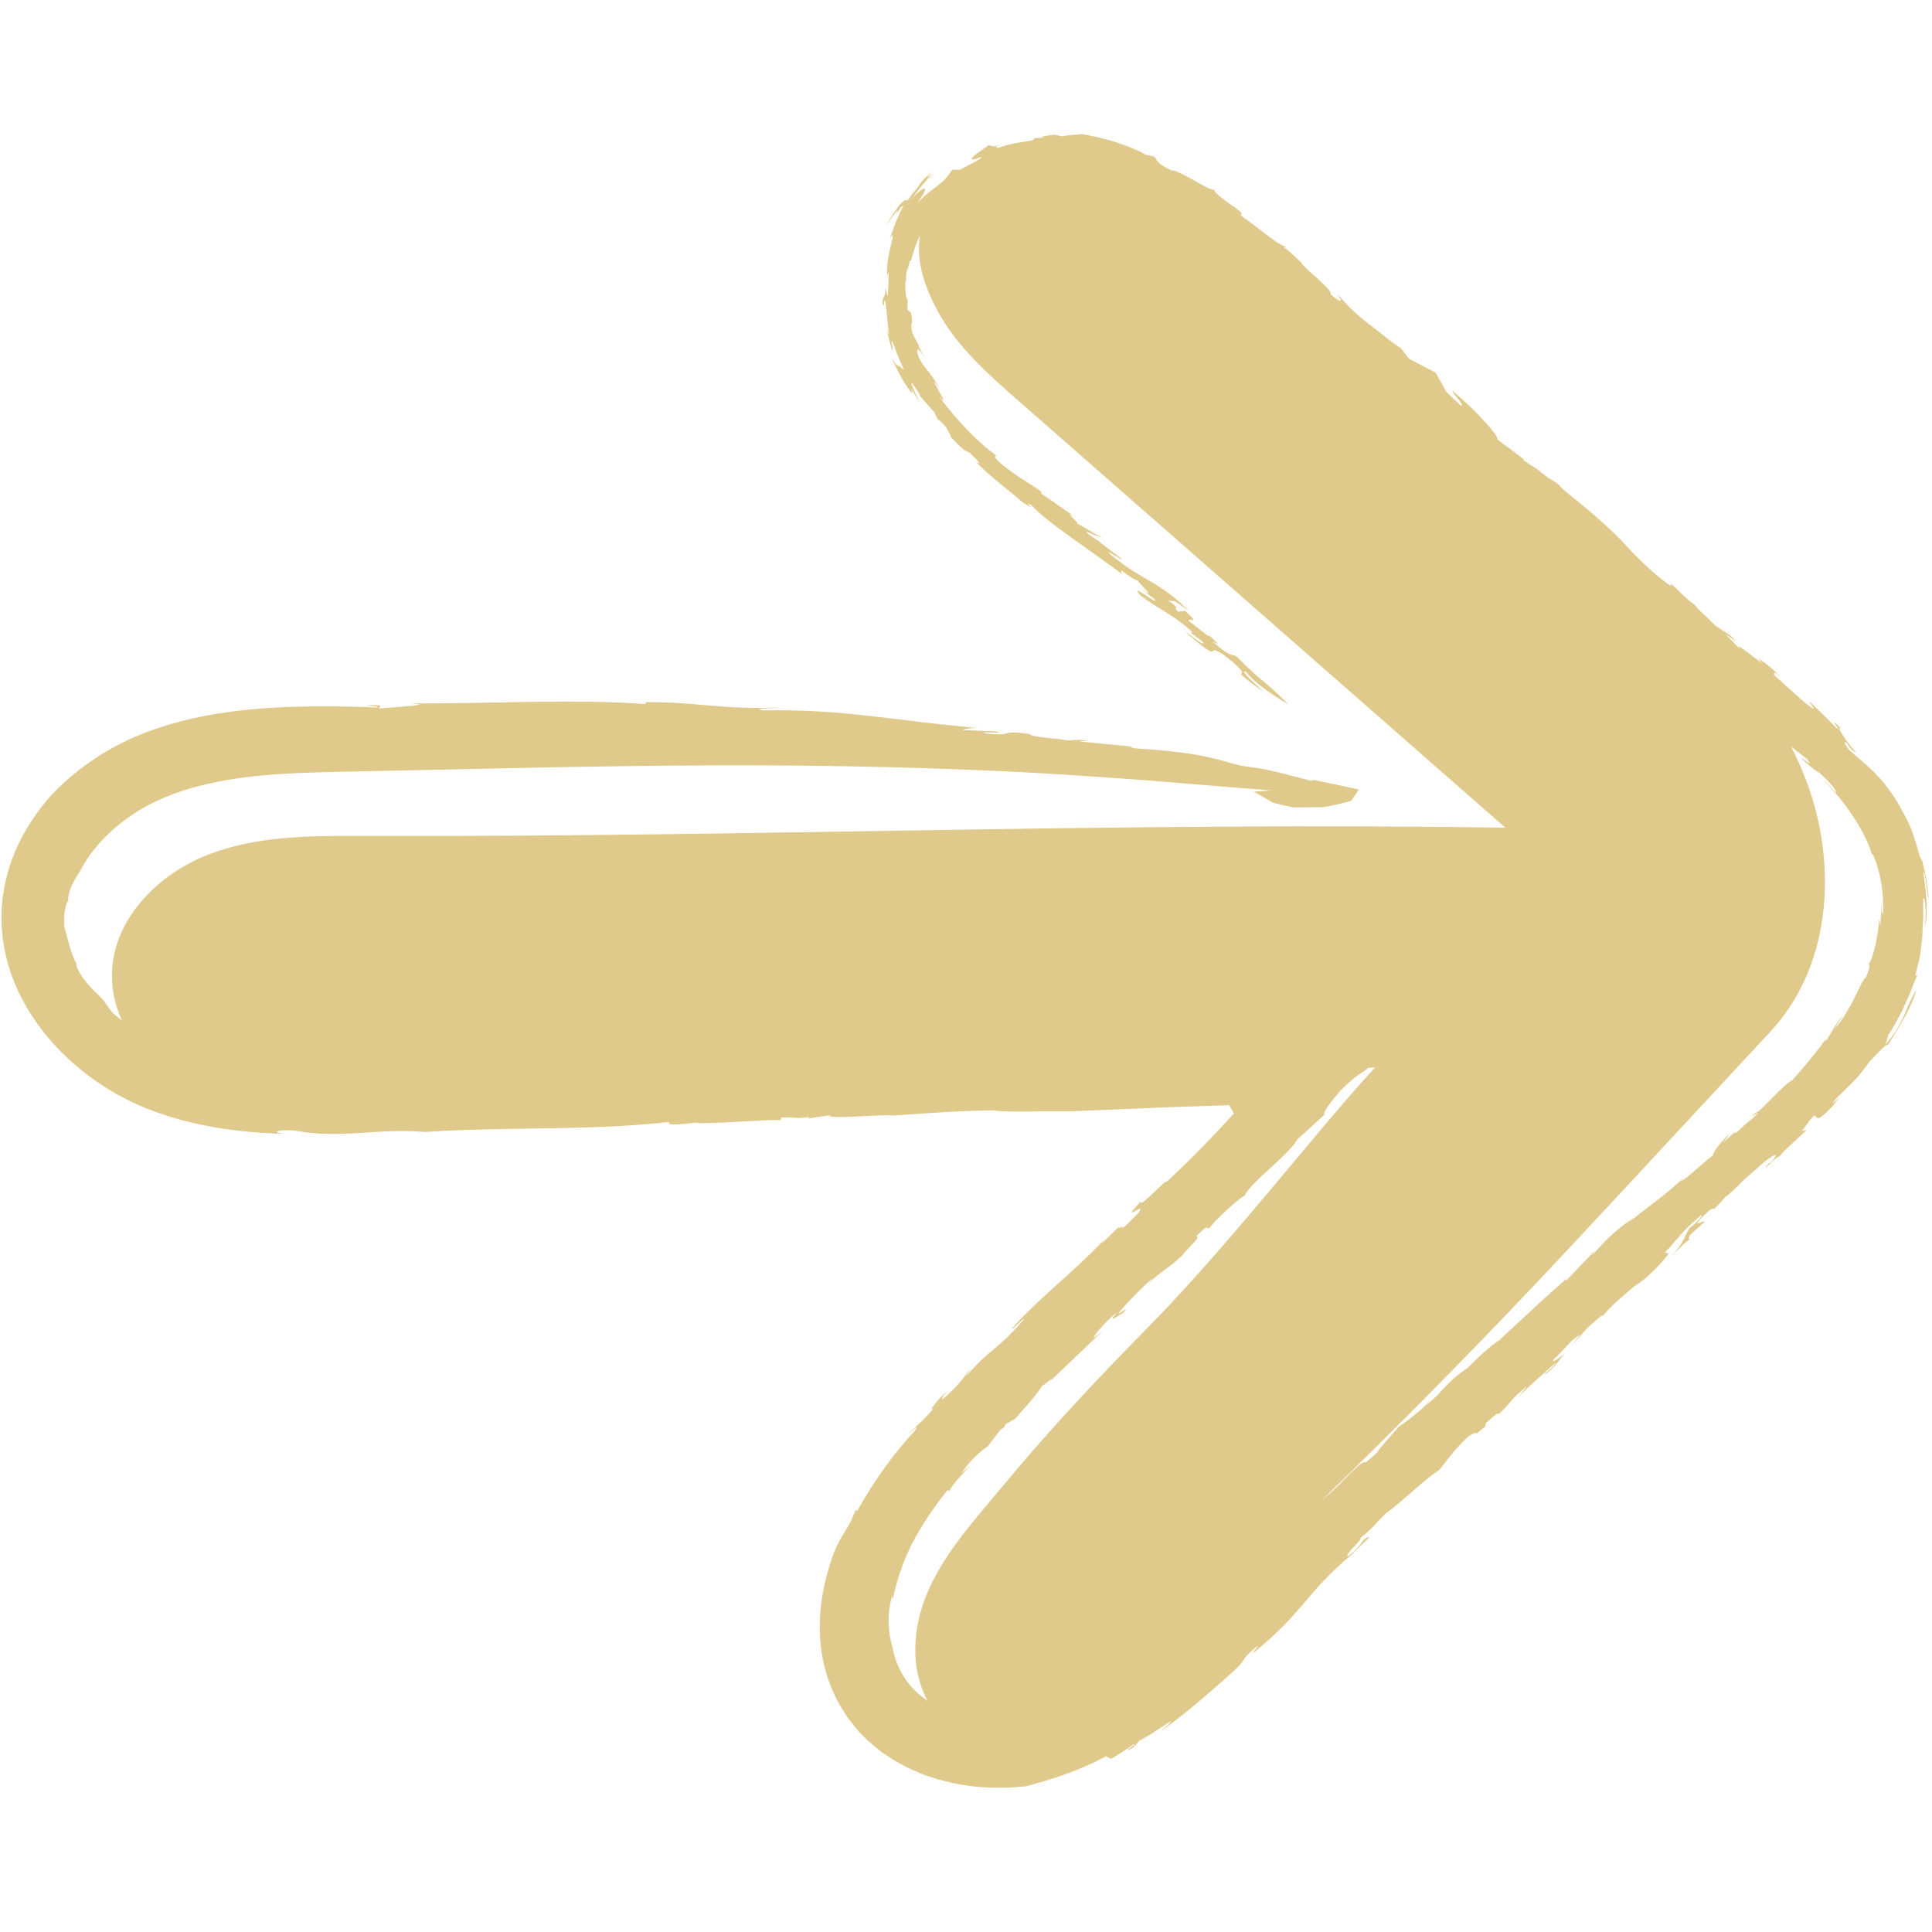<svg xmlns="http://www.w3.org/2000/svg" xmlns:xlink="http://www.w3.org/1999/xlink" width="640" height="640" viewBox="0 0 640 640" xml:space="preserve"><desc>Created with Fabric.js 5.3.0</desc><defs></defs><g transform="matrix(1.064 0 0 1.064 319.691 318.31)" id="F6zFEvJio84pCVc3nxv9t"><path style="stroke: none; stroke-width: 1; stroke-dasharray: none; stroke-linecap: butt; stroke-dashoffset: 0; stroke-linejoin: miter; stroke-miterlimit: 4; fill: rgb(203,169,66); fill-opacity: 0.61; fill-rule: nonzero; opacity: 1;" transform=" translate(0, 0)" d="M 298.347 -27.481 C 299.082 -28.175 299.383 -20.55 299.995 -19.383 C 299.995 -19.383 299.988 -19.565 299.975 -19.883 C 299.975 -20.202 299.93 -20.654 299.849 -21.195 C 299.702 -22.277 299.505 -23.718 299.308 -25.16 C 299.126 -26.603 298.706 -27.996 298.492 -29.059 C 298.246 -30.115 298.082 -30.819 298.082 -30.819 C 298.133 -30.784 298.171 -30.841 298.224 -30.854 C 297.493 -31.542 296.839 -33.599 296.147 -36.373 C 295.721 -37.722 295.213 -39.22 294.654 -40.791 C 294.101 -42.366 293.288 -43.889 292.481 -45.416 C 290.628 -49.039 288.893 -51.71 287.306 -53.784 C 285.783 -55.923 284.306 -57.371 283.045 -58.716 C 280.42 -61.298 278.2 -63.016 275.038 -65.872 C 273.769 -67.792 273.506 -68.46 274.391 -67.971 C 276.529 -64.824 276.359 -65.569 277.476 -64.786 C 274.019 -68.675 270.606 -73.92 272.983 -72.197 C 266.945 -77.824 274.614 -69.655 270.814 -72.973 C 270.814 -72.973 270.324 -73.476 269.587 -74.23 C 268.857 -74.995 267.863 -75.98 266.86 -76.95 C 264.871 -78.921 262.839 -80.81 262.839 -80.81 C 263.386 -79.466 266.152 -76.723 261.625 -80.28 C 257.966 -83.43 256.304 -85.053 251.644 -89.208 C 252.521 -88.834 250.773 -91.213 254.273 -88.083 C 252.152 -90.262 248.656 -93.348 246.898 -94.101 C 251.644 -89.208 238.165 -101.045 241.352 -96.993 L 236.609 -101.883 C 237.766 -100.854 238.165 -101.046 239.804 -99.452 C 238.965 -101.419 235.451 -102.911 233.607 -104.409 C 231.923 -106.119 227.304 -110.271 227.154 -110.879 C 224.474 -112.712 222.116 -115.363 219.79 -117.477 C 219.735 -117.498 220.077 -116.704 219.69 -116.803 C 219.69 -116.803 214.495 -119.866 205.829 -129.282 C 197.163 -138.698 186.997 -145.698 185.663 -147.365 C 184.329 -149.032 181.579 -150.365 181.579 -150.365 L 177.995 -153.196 L 173.828 -155.863 L 173.984 -156.123 C 169.958 -159.22 169.1 -159.908 167.685 -160.831 C 167.026 -161.355 166.369 -161.881 165.707 -162.404 C 166.161 -163.339 160.08 -170.467 151.941 -177.332 C 150.858 -177.609 156.282 -172.255 154.307 -172.924 L 149.859 -177.143 L 146.494 -183.156 L 138.243 -187.457 L 135.549 -190.933 C 134.487 -191.202 128.456 -196.283 127.099 -197.214 C 120.675 -202.102 118.76 -204.351 115.865 -207.734 C 116.645 -206.502 118.651 -203.495 113.785 -207.546 C 114.907 -208.727 104.191 -216.747 104.877 -217.26 C 102.935 -218.934 99.803 -222.31 99.128 -221.99 L 100.117 -222.476 C 98.739 -221.795 91.643 -227.984 85.694 -232.207 C 86.936 -232.468 85.312 -233.652 83.173 -235.175 C 81.015 -236.683 78.324 -238.488 77.429 -240.111 C 76.5 -239.976 73.684 -241.664 70.82 -243.271 C 69.365 -244.044 67.934 -244.844 66.73 -245.381 C 65.516 -245.906 64.572 -246.224 64.155 -246.13 C 61.615 -247.434 60.528 -248.171 59.999 -248.835 C 59.455 -249.473 59.428 -249.954 58.822 -250.425 L 56.128 -251.025 C 55.518 -251.466 54.405 -252.019 52.977 -252.628 C 52.264 -252.935 51.481 -253.276 50.637 -253.61 C 49.778 -253.91 48.869 -254.227 47.934 -254.553 C 46.094 -255.249 43.959 -255.717 41.984 -256.281 C 39.976 -256.719 38.04 -257.122 36.38 -257.435 C 36.38 -257.435 34.797 -257.287 33.214 -257.139 C 32.429 -257.071 31.649 -256.985 31.064 -256.871 C 30.481 -256.776 30.093 -256.711 30.093 -256.711 L 27.805 -257.276 C 26.802 -257.034 21.698 -256.535 24.888 -256.289 C 24.888 -256.289 21.573 -256.206 21.575 -256.14 C 21.447 -254.805 16.946 -255.504 10.638 -253.23 C 9.111 -253.02 9.408 -253.413 10.767 -253.96 C 7.694 -253.113 8.634 -254.038 7.076 -253.932 C 7.535 -253.869 5.148 -252.501 3.525 -251.283 C 1.764 -249.807 0.849 -248.78 4.987 -250.245 C 5.359 -250.12 4.381 -249.537 3 -248.727 C 2.303 -248.338 1.493 -247.922 0.671 -247.534 C -0.125 -247.091 -0.922 -246.648 -1.642 -246.309 L -3.922 -246.311 L -6.423 -243.124 C -10.212 -239.913 -12.251 -238.905 -14.952 -235.762 C -14.638 -236.186 -14.346 -236.648 -14.068 -237.101 C -13.758 -237.524 -13.476 -237.952 -13.238 -238.354 C -12.763 -239.158 -12.462 -239.864 -12.488 -240.222 C -12.514 -240.579 -12.87 -240.587 -13.716 -239.977 C -14.139 -239.672 -14.684 -239.212 -15.366 -238.564 C -16.027 -237.897 -16.73 -236.953 -17.603 -235.813 C -14.143 -240.767 -12.137 -243.046 -9.897 -245.296 C -11.75 -243.776 -12.765 -243.053 -10.185 -245.881 C -11.883 -244.319 -12.848 -243.393 -13.419 -242.748 C -13.96 -242.064 -14.165 -241.732 -14.372 -241.407 C -14.579 -241.082 -14.788 -240.765 -15.324 -240.113 C -15.595 -239.79 -15.941 -239.377 -16.401 -238.828 C -16.823 -238.247 -17.35 -237.523 -18.016 -236.606 C -18.269 -237.106 -18.845 -236.904 -20.009 -235.764 C -20.564 -235.177 -21.179 -234.295 -21.976 -233.153 C -22.364 -232.577 -22.812 -231.938 -23.255 -231.21 C -23.652 -230.462 -24.088 -229.644 -24.563 -228.748 C -24.563 -228.748 -23.746 -230.034 -22.93 -231.319 C -21.998 -232.538 -21.066 -233.757 -21.066 -233.757 C -21.106 -233.448 -21.238 -233.05 -21.42 -232.623 C -20.156 -234.526 -19.716 -235.004 -19.108 -235.17 C -19.381 -234.816 -19.743 -233.998 -20.216 -233.012 C -20.651 -232.008 -21.281 -230.86 -21.686 -229.649 C -22.437 -227.75 -23.01 -225.844 -23.498 -224.852 C -22.625 -226.222 -22.398 -226.144 -22.529 -225.305 C -22.711 -224.372 -23.203 -222.424 -23.639 -220.376 C -24.511 -216.251 -24.517 -211.717 -23.862 -214.401 C -23.736 -213.902 -23.844 -212.192 -23.871 -210.532 C -23.879 -209.701 -23.917 -208.881 -23.972 -208.229 C -23.994 -207.58 -24.055 -207.095 -24.172 -206.936 C -24.496 -208.684 -24.593 -209.249 -24.766 -209.094 C -24.927 -208.941 -24.593 -207.93 -25.129 -207.016 C -26.383 -204.879 -25.24 -203.978 -25.24 -203.978 C -25.219 -205.291 -25.076 -206.474 -24.726 -204.702 C -24.218 -200.489 -24.01 -197.365 -23.665 -194.984 C -23.665 -194.984 -23.839 -195.396 -24.013 -195.808 C -24.167 -196.229 -24.322 -196.65 -24.322 -196.65 C -24.322 -196.65 -24.247 -196.241 -24.135 -195.629 C -23.995 -195.025 -23.808 -194.22 -23.621 -193.415 C -23.447 -192.601 -23.204 -191.817 -23.036 -191.221 C -22.865 -190.625 -22.751 -190.229 -22.751 -190.229 C -21.935 -189.407 -24.074 -196.463 -21.808 -190.91 C -21.666 -190.121 -20.914 -188.396 -20.281 -186.86 C -19.587 -185.358 -19.003 -184.042 -19.223 -184.035 C -20.14 -185.161 -20.591 -185.17 -21.102 -185.461 C -21.623 -185.748 -22.195 -186.333 -23.269 -188.718 C -22.454 -186.701 -20.516 -182.629 -18.791 -179.893 C -17.062 -177.155 -15.762 -175.638 -16.77 -178.178 C -16.77 -178.178 -16.13 -177.104 -15.471 -176.044 C -14.827 -174.972 -14.123 -173.948 -14.123 -173.948 C -14.833 -175.353 -16.157 -178.025 -16.57 -179.316 C -16.787 -179.956 -16.806 -180.234 -16.455 -179.822 C -16.108 -179.405 -15.395 -178.297 -14.037 -176.239 L -14.254 -176.204 C -14.254 -176.204 -13.994 -175.858 -13.573 -175.367 C -13.154 -174.876 -12.595 -174.222 -12.036 -173.568 C -10.907 -172.274 -9.739 -171.029 -9.739 -171.029 C -9.739 -171.029 -9.408 -170.354 -9.051 -169.695 C -8.699 -169.029 -8.347 -168.364 -8.347 -168.364 C -8.201 -168.588 -7.363 -167.885 -5.768 -165.956 C -5.598 -165.243 -4.102 -163.402 -4.538 -163.27 C -2.083 -160.555 -0.793 -159.469 -0.054 -158.962 C 0.686 -158.454 0.891 -158.533 1.326 -158.3 C 4.263 -155.516 5.275 -154.364 3.464 -155.205 C 5.456 -153.252 8.322 -150.712 11.102 -148.413 C 13.875 -146.104 16.571 -144.049 17.979 -142.728 C 24.135 -138.957 16.901 -143.741 20.73 -141.892 C 22.767 -139.396 27.484 -135.835 32.849 -131.976 C 38.209 -128.112 44.213 -123.934 48.909 -120.418 C 47.41 -123.46 51.199 -119.006 53.774 -118.423 C 53.751 -117.84 61.26 -111.134 53.78 -116.543 L 58.8 -112.774 C 61.631 -109.455 50.277 -118.714 54.632 -113.783 C 60.17 -109.461 64.83 -107.9 70.937 -102.247 C 68.083 -103.144 76.14 -98.516 73.774 -98.879 C 72.183 -99.657 70.466 -101.196 68.58 -102.603 L 69.581 -101.522 C 81.407 -91.575 73.868 -99.722 80.643 -95.215 C 88.063 -89.402 85.885 -89.875 85.99 -89.129 C 86.995 -88.042 90.803 -85.194 92.916 -83.86 C 89.917 -86.568 85.061 -91.071 87.554 -89.946 C 89.998 -86.366 98.398 -81.09 100.711 -79.869 C 91.03 -89.323 93.47 -85.76 84.511 -94.804 C 82.912 -95.589 82.437 -94.536 76.825 -99.661 C 80.877 -97.1 76.964 -100.349 76.032 -101.334 C 76.763 -99.917 71.768 -104.433 69.802 -105.669 C 68.487 -107.398 74.274 -103.979 68.451 -108.997 L 66.374 -108.722 C 64.171 -110.778 68.064 -108.792 62.846 -112.503 C 66.035 -110.967 62.799 -114.113 69.713 -108.884 C 62.464 -116.36 56.884 -118.251 50.223 -122.743 L 45.851 -126.038 C 41.867 -129.542 49.584 -124.024 48.751 -125.191 L 41.913 -130.375 C 41.804 -130.52 41.787 -130.565 41.807 -130.59 C 39.89 -131.796 38.077 -132.959 37.673 -133.734 C 40.007 -132.601 41.119 -132.401 42.728 -131.67 L 34.867 -136.231 C 35.962 -136.048 29.371 -141.323 34.766 -137.823 C 34.766 -137.823 32.032 -139.743 29.296 -141.663 C 26.541 -143.553 23.785 -145.443 23.785 -145.443 L 23.597 -146.204 C 21.769 -147.617 17.435 -150.097 14.06 -152.578 C 10.684 -155.033 8.247 -157.272 9.806 -157.213 C 5.676 -160.367 3.091 -162.81 0.459 -165.562 C -2.142 -168.346 -4.895 -171.375 -8.688 -176.417 C -7.122 -174.551 -6.626 -174.281 -6.757 -174.71 C -6.879 -175.148 -7.575 -176.323 -8.215 -177.507 C -8.885 -178.672 -9.487 -179.849 -9.589 -180.198 C -9.673 -180.557 -9.318 -180.051 -7.81 -178.023 C -9.274 -180.598 -10.305 -182.04 -11.322 -183.335 C -11.844 -183.975 -12.324 -184.594 -12.83 -185.305 C -13.345 -186.012 -13.875 -186.812 -14.397 -187.858 C -15.158 -189.929 -14.989 -190.645 -14.482 -190.291 C -14.051 -189.996 -13.278 -188.986 -12.324 -187.498 C -12.568 -187.919 -12.864 -188.427 -13.168 -188.952 C -13.52 -189.54 -13.851 -190.138 -14.078 -190.596 C -14.315 -191.05 -14.474 -191.353 -14.474 -191.353 L -14.248 -191.337 C -14.248 -191.337 -14.864 -192.36 -15.378 -193.43 C -15.648 -193.962 -15.918 -194.494 -16.12 -194.893 C -16.305 -195.3 -16.428 -195.571 -16.428 -195.571 C -16.92 -198.045 -16.699 -198.361 -16.57 -198.687 C -16.407 -199.015 -16.433 -199.333 -16.833 -201.816 L -17.927 -202.743 C -17.927 -202.743 -17.946 -202.96 -17.936 -203.289 C -17.927 -203.616 -17.916 -204.053 -17.904 -204.489 C -17.893 -204.921 -17.882 -205.354 -17.873 -205.678 C -17.863 -206.001 -17.833 -206.216 -17.833 -206.216 C -18.001 -205.56 -18.174 -205.966 -18.345 -207.008 C -18.546 -208.05 -18.637 -209.727 -18.597 -211.574 L -18.401 -211.486 C -18.401 -211.486 -18.363 -212.603 -18.325 -213.72 C -18.208 -214.832 -18.091 -215.944 -18.091 -215.944 C -18.137 -213.715 -17.94 -214.727 -17.694 -216.006 C -17.399 -217.282 -16.95 -218.81 -16.861 -217.763 C -16.672 -218.679 -16.457 -219.35 -16.264 -219.959 C -16.064 -220.565 -15.948 -221.126 -15.706 -221.748 C -15.477 -222.374 -15.216 -223.09 -14.868 -224.045 C -14.66 -224.512 -14.428 -225.037 -14.16 -225.64 C -14.124 -225.73 -14.071 -225.827 -14.032 -225.919 C -15.147 -219.165 -13.483 -210.961 -7.901 -201.197 C -1.868 -190.646 7.441 -182.429 16.579 -174.417 C 67.122 -130.103 117.665 -85.789 168.208 -41.475 C 47.94 -43.331 -67.395 -38.466 -187.675 -38.914 C -204.014 -38.975 -220.814 -38.94 -236.009 -32.935 C -251.204 -26.929 -264.621 -13.47 -265.556 2.841 C -265.87 8.32 -264.737 13.601 -262.546 18.491 L -262.614 18.438 C -263.116 18.049 -263.635 17.678 -264.111 17.284 C -264.575 16.874 -265.03 16.471 -265.47 16.085 C -265.47 16.085 -265.666 15.837 -265.961 15.464 C -266.258 15.095 -266.654 14.607 -266.992 14.073 C -267.695 13.044 -268.398 12.014 -268.398 12.014 C -271.722 8.826 -275.463 5.276 -276.774 1.211 C -276.673 1.191 -276.531 1.311 -276.353 1.553 C -278.54 -2.494 -279.258 -6.614 -280.425 -10.553 C -280.821 -14.822 -279.77 -18.819 -279.164 -18.582 C -279.435 -19.362 -278.993 -21.43 -278.161 -23.36 C -277.63 -24.486 -277.057 -25.572 -276.58 -26.358 C -276.057 -27.126 -275.711 -27.634 -275.711 -27.634 C -275.711 -27.634 -275.331 -28.51 -274.354 -30.085 C -273.442 -31.68 -271.869 -33.958 -269.492 -36.662 C -267.11 -39.356 -263.808 -42.433 -259.482 -45.363 C -255.156 -48.346 -249.92 -50.913 -243.367 -53.046 C -236.878 -55.157 -229.336 -56.636 -220.937 -57.529 C -212.518 -58.416 -203.285 -58.704 -193.282 -58.902 C -173.245 -59.328 -151.509 -59.791 -129.165 -60.265 C -106.859 -60.667 -83.982 -60.979 -61.635 -60.867 C -39.287 -60.768 -17.464 -60.272 2.763 -59.432 C 22.999 -58.671 41.603 -57.295 57.591 -56.134 C 72.851 -54.931 85.694 -53.762 95.252 -53.12 C 92.196 -52.785 89.918 -52.696 89.918 -52.696 C 89.918 -52.696 95.543 -49.488 95.627 -49.363 C 95.711 -49.238 101.71 -47.821 102.21 -47.78 C 102.71 -47.739 109.627 -47.863 111.252 -47.863 C 112.877 -47.863 120.21 -49.821 120.21 -49.821 C 120.21 -49.821 122.543 -53.196 122.543 -53.321 C 122.543 -53.446 108.46 -56.363 108.46 -56.363 C 108.263 -56.251 108.054 -56.143 107.838 -56.037 C 105.613 -56.642 103.462 -57.217 103.314 -57.217 C 103.001 -57.217 95.376 -59.53 89.314 -60.28 C 83.252 -61.03 84.751 -61.343 75.564 -63.468 C 68.489 -65.104 57.529 -65.888 52.86 -66.162 C 52.106 -66.364 51.288 -66.592 51.707 -66.745 L 36.134 -68.262 C 34.68 -68.625 40.274 -68.327 37.902 -68.486 C 35.006 -69.205 33.047 -68.53 31.466 -68.685 C 30.147 -69.217 19.827 -69.637 20.333 -70.615 C 9.79 -72.088 15.784 -69.646 5.956 -70.887 C 4.695 -71.588 13.808 -70.527 9.464 -71.447 L -0.797 -71.881 C 0.148 -72.121 1.256 -72.753 5.091 -72.371 C -1.822 -73.068 -7.943 -73.66 -13.628 -74.348 C -19.313 -75.056 -24.567 -75.695 -29.753 -76.255 C -40.124 -77.448 -50.228 -78.23 -62.939 -77.992 C -66.516 -78.746 -60.358 -78.485 -57.799 -78.913 C -67.014 -78.529 -73.482 -78.962 -79.617 -79.514 C -85.747 -80.01 -91.545 -80.635 -99.387 -80.554 L -99.663 -79.944 C -121.531 -81.686 -147.791 -80.002 -172.427 -80.184 L -169.476 -79.829 C -172.849 -79.164 -178.319 -78.971 -182.353 -78.597 C -182.979 -78.888 -179.461 -79.966 -186.594 -79.538 C -185.112 -79.358 -182.094 -79.206 -182.979 -78.888 C -188.297 -79.14 -194.97 -79.283 -202.823 -79.23 C -210.662 -79.145 -219.629 -78.825 -229.202 -77.512 C -238.749 -76.212 -248.95 -73.846 -258.625 -69.669 C -268.486 -65.388 -277.275 -59.167 -284.275 -51.831 C -288.84 -46.728 -292.845 -40.835 -295.723 -34.162 C -298.532 -27.473 -300.155 -19.987 -299.983 -12.444 C -299.854 -4.907 -298.02 2.55 -294.917 9.175 C -291.835 15.829 -287.64 21.755 -282.804 26.905 C -277.958 32.055 -272.46 36.454 -266.511 40.077 C -265.765 40.526 -265.029 40.991 -264.273 41.423 L -261.961 42.644 C -260.437 43.486 -258.846 44.205 -257.246 44.902 C -255.645 45.652 -254.069 46.228 -252.49 46.818 C -250.917 47.445 -249.316 47.923 -247.724 48.441 C -234.931 52.427 -222.071 53.673 -210.028 53.906 C -217.416 53.689 -214.191 52.328 -208.689 52.832 C -201.173 54.244 -194.692 53.977 -188.313 53.574 C -181.929 53.152 -175.62 52.635 -168.173 53.254 C -141.333 51.545 -117.271 52.949 -92.339 50.172 L -91.83 50.871 C -88.087 51.074 -87.093 50.545 -83.175 50.342 L -83.262 50.547 C -73.992 50.508 -62.81 49.406 -57.483 49.572 L -57.171 48.754 C -51.67 48.506 -54.293 49.285 -48.67 48.637 L -48.819 49.047 L -42.272 48.063 C -42.856 49.499 -26.741 47.661 -22.316 48.155 C -15.205 47.665 -1.715 46.604 9.093 46.528 C 11.128 47.19 24.37 46.743 32.821 46.829 C 41.039 46.485 51.016 46.069 61.555 45.628 C 66.826 45.444 72.236 45.257 77.637 45.069 L 81.684 44.948 L 82.21 44.932 L 83.73 47.496 C 82.462 48.863 81.206 50.217 79.947 51.572 C 74.782 57.097 69.427 62.592 62.652 68.888 C 63.481 66.993 53.182 78.253 54.913 74.673 C 47.226 82.757 57.017 74.216 54.019 78.443 C 51.754 80.578 49.657 83.115 48.896 83.132 C 49.723 81.878 46.484 84.271 48.224 82.429 L 42.913 87.663 C 42.326 88.075 43.378 86.802 43.91 86.167 C 33.499 97.249 23.822 104.19 14.628 114.368 C 14.252 115.438 18.597 110.655 18.241 111.718 C 9.142 122.105 8.927 119.609 0.358 129.247 L 1.739 126.862 C -0.86 130.182 -1.662 131.825 -6.91 136.415 C -7.651 136.601 -6.681 135.321 -5.365 133.835 L -7.907 136.181 C -10.051 138.642 -11.327 140.402 -9.771 139.259 C -13.552 143.773 -15.442 144.966 -17.669 147.282 C -17.596 147.468 -13.699 143.405 -15.643 146.29 C -18.4 149.212 -21.681 153.157 -24.853 157.524 C -28.02 161.895 -31.065 166.698 -33.535 171.147 C -33.666 170.969 -34.283 171.448 -33.938 170.624 C -35.438 174.483 -36.379 176.075 -37.606 177.997 C -38.766 179.962 -40.331 182.186 -42.086 187.901 C -44.447 195.479 -46.063 204.53 -44.792 214.317 C -44.153 219.176 -42.737 224.135 -40.542 228.729 C -39.498 231.03 -38.071 233.227 -36.676 235.413 C -35.101 237.46 -33.556 239.571 -31.687 241.325 C -29.931 243.221 -27.917 244.749 -25.954 246.333 C -23.887 247.716 -21.841 249.159 -19.667 250.233 C -17.542 251.458 -15.32 252.301 -13.141 253.245 C -10.921 253.979 -8.726 254.817 -6.504 255.308 C 2.351 257.622 11.066 257.833 19.054 256.958 C 20.759 256.507 22.636 255.905 24.658 255.388 C 26.641 254.716 28.875 254.13 30.941 253.316 C 35.198 251.818 39.67 249.91 43.873 247.634 L 45.437 248.454 C 45.437 248.454 45.885 248.212 46.519 247.806 C 47.157 247.406 48.008 246.872 48.859 246.341 C 49.719 245.82 50.522 245.241 51.142 244.825 C 51.756 244.407 52.166 244.126 52.166 244.126 C 55.164 242.827 47.065 247.505 52.249 245.019 C 52.249 245.019 52.777 244.443 53.305 243.867 C 53.811 243.277 54.317 242.687 54.317 242.687 C 54.513 242.708 55.688 242.056 57.157 241.169 C 58.581 240.249 60.358 239.14 61.695 238.214 C 64.402 236.392 65.826 235.622 60.87 239.9 C 60.87 239.9 61.262 239.629 61.922 239.136 C 62.586 238.644 63.534 237.943 64.672 237.101 C 66.9 235.388 69.838 233.081 72.635 230.714 C 78.276 225.985 83.516 221.193 83.516 221.193 C 88.186 217.021 85.425 217.855 90.746 213.498 C 92.06 212.871 89.113 215.369 89.873 215.371 C 105.838 202.303 105.633 197.312 120.291 184.873 L 119.211 186.111 C 121.376 183.631 126.014 179.484 125.935 179.279 C 123.138 179.873 123.908 182.177 118.996 185.49 C 118.56 184.246 123.964 180.094 123.064 179.666 C 126.685 176.967 128.179 174.678 131.034 171.988 C 136.489 168.06 143.228 161.207 147.597 158.523 C 149.76 156.039 151.668 152.697 156.846 147.927 C 161.215 145.239 156.574 149.398 161.895 145.044 L 162.238 143.78 C 166.476 140.077 165.956 140.815 166.028 141.198 C 170.505 137.173 169.086 137.118 174.976 132.376 L 172.32 135.714 C 176.274 131.757 178.037 130.319 183.834 125.136 C 183.978 125.552 181.651 127.63 179.882 129.079 C 183.707 127.011 184.93 123.882 186.696 122.431 C 186.008 122.642 181.927 126.161 183.412 123.874 C 186.35 121.378 188.851 117.644 191.449 116.407 L 188.785 119.743 C 194.379 113.923 191.381 116.198 198.399 110.19 C 198.065 110.565 198.363 110.532 198.31 110.778 C 200.821 107.674 204.464 104.6 208.544 101.163 C 214.116 97.79 219.105 91.102 219.105 91.102 L 217.89 90.778 C 220.988 87.776 222.988 84.145 229.367 79.063 C 229.51 79.477 227.943 81.561 225.491 83.211 C 223.602 86.535 223.949 87.59 219.529 92.357 C 222.099 89.679 225.175 86.669 225.339 87.015 L 225.508 85.509 C 227.295 83.845 228.767 82.601 230.13 81.361 C 230.433 80.14 225.705 83.83 229.586 79.683 C 234.065 75.13 232.857 78.247 233.258 77.208 C 235.123 75.335 236.034 74.29 236.577 73.595 C 237.855 72.632 239.897 70.945 241.947 68.642 C 246.152 65.005 250.638 60.597 252.484 60.398 C 252.018 61.228 252.154 61.656 250.379 63.113 L 250.312 62.898 C 246.352 67.711 253.084 60.257 253.545 60.91 C 254.282 59.637 259.534 54.98 262.058 52.64 L 260.598 52.921 C 264.418 47.505 264.539 47.886 264.886 48.501 C 265.218 49.105 265.748 49.952 270.168 45.144 C 275.415 38.665 267.87 47.292 270.913 43.16 C 272.922 41.181 274.301 39.822 275.912 38.234 C 277.537 36.65 279.24 34.648 281.687 31.263 C 283.323 29.574 286.504 25.947 287.442 26.046 C 288.077 24.896 288.959 23.507 289.925 22.007 C 290.829 20.444 291.803 18.767 292.74 17.15 C 294.464 13.795 295.968 10.621 296.042 8.98 C 295.08 11.095 294.215 12.548 293.65 13.886 C 293.048 15.197 292.671 16.347 292.129 17.433 C 291.613 18.54 291.059 19.685 290.241 21.089 C 289.441 22.507 288.22 24.038 286.575 26.069 L 287.409 23.143 C 288.422 21.678 289.352 19.983 290.281 18.256 C 290.745 17.393 291.229 16.537 291.67 15.658 C 292.081 14.756 292.491 13.857 292.894 12.978 C 293.296 12.097 293.692 11.236 294.075 10.398 C 294.411 9.533 294.735 8.697 295.045 7.898 C 295.638 6.289 296.307 4.906 296.712 3.683 C 296.268 4.634 295.859 4.966 295.909 4.304 C 296.551 1.747 297.101 -0.335 297.406 -2.235 C 297.631 -4.148 297.828 -5.824 298.023 -7.49 C 298.115 -9.167 298.132 -10.84 298.253 -12.714 C 298.273 -13.183 298.329 -13.664 298.328 -14.166 C 298.318 -14.667 298.308 -15.186 298.298 -15.726 C 298.296 -16.806 298.292 -17.97 298.289 -19.246 C 298.683 -19.942 298.879 -18.789 298.985 -16.896 C 299.026 -15.951 299.095 -14.822 299.063 -13.66 C 298.973 -12.499 298.88 -11.3 298.795 -10.203 C 299.094 -11.846 299.327 -13.109 299.403 -14.238 C 299.429 -15.37 299.41 -16.363 299.373 -17.469 C 299.325 -19.673 299.126 -22.352 298.347 -27.481 z M 57.454 113.568 C 41.867 129.406 26.598 145.588 12.408 162.699 C -0.855 178.691 -17.158 195.418 -15.358 217.812 C -15.01 222.138 -13.732 226.425 -11.727 230.312 C -12.207 229.982 -12.7 229.664 -13.149 229.312 C -16.094 227.031 -18.32 224.333 -19.821 221.525 C -21.447 218.687 -22.285 215.74 -22.725 213.117 C -23.238 211.439 -23.688 209.178 -23.806 206.494 C -23.914 203.816 -23.594 200.703 -22.646 197.576 L -22.505 198.762 C -21.364 193.225 -19.354 186.924 -16.388 181.213 C -13.375 175.508 -9.622 169.877 -5.263 164.529 C -5.499 165.269 -4.816 164.683 -5.097 165.34 C -3.634 162.381 -0.257 159.305 1.616 157.199 L -1.046 159.498 C 0.942 156.016 5.278 152.242 7.04 151.168 C 7.04 151.168 7.275 150.854 7.629 150.381 C 7.993 149.902 8.48 149.264 8.965 148.625 C 9.974 147.326 10.982 146.027 10.982 146.027 C 11.333 145.773 11.879 145.373 12.022 145.39 L 12.564 144.302 L 15.665 142.489 C 16.667 141.204 22.602 134.919 23.894 132.38 C 24.563 132.157 29.084 128.042 25.84 131.482 C 25.84 131.482 30.153 127.343 34.467 123.207 C 38.809 119.088 43.151 114.969 43.151 114.969 L 40.233 117.326 C 39.406 117.138 44.26 111.805 47.175 109.459 C 44.048 113.26 47.586 110.467 49.456 109.398 C 51.54 106.863 46.976 110.908 47.943 109.435 C 50.566 106.247 56.661 100.066 58.458 98.794 L 56.884 100.696 C 60.723 96.656 63.444 95.766 67.373 91.925 C 70.546 88.091 73.55 85.941 71.965 85.767 C 76.952 80.634 74.529 84.46 76.283 82.939 C 78.304 80.191 85.761 73.494 87.11 73.031 C 88.961 68.758 100.296 60.98 103.645 55.349 C 103.645 55.349 104.151 54.902 104.911 54.234 C 105.669 53.548 106.68 52.634 107.69 51.722 C 109.769 49.831 111.849 47.941 111.849 47.941 C 111.705 47.798 111.709 47.316 112.404 46.15 C 112.751 45.568 113.269 44.814 114.029 43.847 C 114.755 42.884 115.715 41.706 116.993 40.251 C 122.795 34.573 122.907 35.491 125.284 33.505 C 125.284 33.505 125.309 33.413 125.344 33.288 C 126.116 33.251 126.889 33.212 127.66 33.175 C 109.808 52.447 82.368 88.254 57.454 113.568 z M 285.282 -17.663 C 285.249 -16.568 285.27 -15.277 285.179 -14.029 C 285.037 -12.782 284.961 -11.576 285.071 -10.617 L 284.577 -12.955 C 284.506 -12.382 284.444 -11.742 284.388 -11.058 C 284.328 -10.374 284.315 -9.642 284.146 -8.901 C 283.853 -7.418 283.691 -5.835 283.318 -4.39 C 282.912 -2.95 282.528 -1.621 282.179 -0.606 C 281.784 0.4 281.356 1.074 281.08 1.252 C 281.559 0.82 282.115 1.262 280.481 5.119 C 279.369 5.906 278.43 8.564 276.806 11.65 C 276.089 13.224 275.141 14.873 274.147 16.488 C 273.206 18.125 272.02 19.642 270.866 20.965 C 270.993 20.539 271.797 19.279 272.463 18.276 C 273.114 17.264 273.556 16.475 273.172 17.075 C 270.935 19.755 269.55 22.628 267.853 25.3 L 268.061 24.241 C 268.061 24.241 267.452 25.073 266.538 26.321 C 265.609 27.563 264.279 29.176 262.991 30.815 C 261.661 32.43 260.272 34.018 259.256 35.223 C 258.199 36.407 257.495 37.196 257.495 37.196 C 256.836 37.428 255.818 38.262 254.665 39.362 C 253.485 40.448 252.152 41.788 250.914 43.059 C 248.397 45.584 246.203 47.803 246.326 47.075 C 241.789 51.206 250.484 43.981 244.872 49.35 C 243.017 50.36 239.822 54.303 239.518 53.487 L 240.077 52.852 L 236.046 56.598 L 238.084 53.68 C 234.687 56.998 232.645 59.918 232.871 60.53 C 229.252 63.219 224.769 67.78 222.768 68.622 L 223.874 67.358 C 218.086 72.885 212.834 76.403 208.123 80.19 C 202.585 83.274 197.197 89.368 195.194 91.77 L 196.127 90.153 L 187.196 99.507 L 187.049 99.097 C 181.513 103.933 173.514 111.384 166.262 118.13 C 161.916 121.007 156.496 126.722 156.496 126.722 C 152.507 129.2 149.005 132.968 147.131 135.179 L 143.724 138.286 L 144.745 136.825 C 141.014 141.391 131.645 147.192 134.802 145.321 C 132.615 147.823 128.725 151.987 128.336 153.012 C 122.007 158.819 126.431 154.039 122.264 157.36 C 117.68 161.467 117.294 162.743 110.987 168.01 C 137.109 142.635 162.639 116.653 187.502 90.043 C 208.593 67.471 229.796 44.5 250.685 22.07 C 268.59 2.845 271.217 -25.835 263.926 -50.107 C 262.192 -55.882 259.886 -61.394 257.176 -66.703 C 257.724 -66.287 258.379 -65.789 259.04 -65.286 C 260.601 -64.047 262.161 -62.808 262.161 -62.808 C 263.396 -61.063 262.817 -61.399 262.04 -62.025 C 261.231 -62.636 260.191 -63.521 260.507 -62.906 C 263.611 -60.059 264.357 -59.584 265.292 -59.016 C 265.758 -58.73 266.213 -58.389 266.978 -57.679 C 267.714 -56.953 268.866 -55.915 270.382 -54.053 C 271.71 -51.959 271.32 -52.208 270.4 -53.17 C 269.95 -53.661 269.347 -54.316 268.759 -54.957 C 268.143 -55.582 267.539 -56.188 267.103 -56.58 C 270.228 -53.309 273.859 -49.078 276.624 -44.775 C 279.399 -40.485 281.499 -36.223 282.262 -33.312 C 282.413 -33.225 282.685 -32.927 282.613 -33.236 C 283.82 -30.645 284.676 -27.471 285.259 -24.206 C 285.51 -22.568 285.626 -20.898 285.795 -19.268 C 285.789 -17.623 285.803 -16.014 285.853 -14.476 C 285.475 -14.642 285.378 -16.15 285.282 -17.663 z" stroke-linecap="round"></path></g></svg>